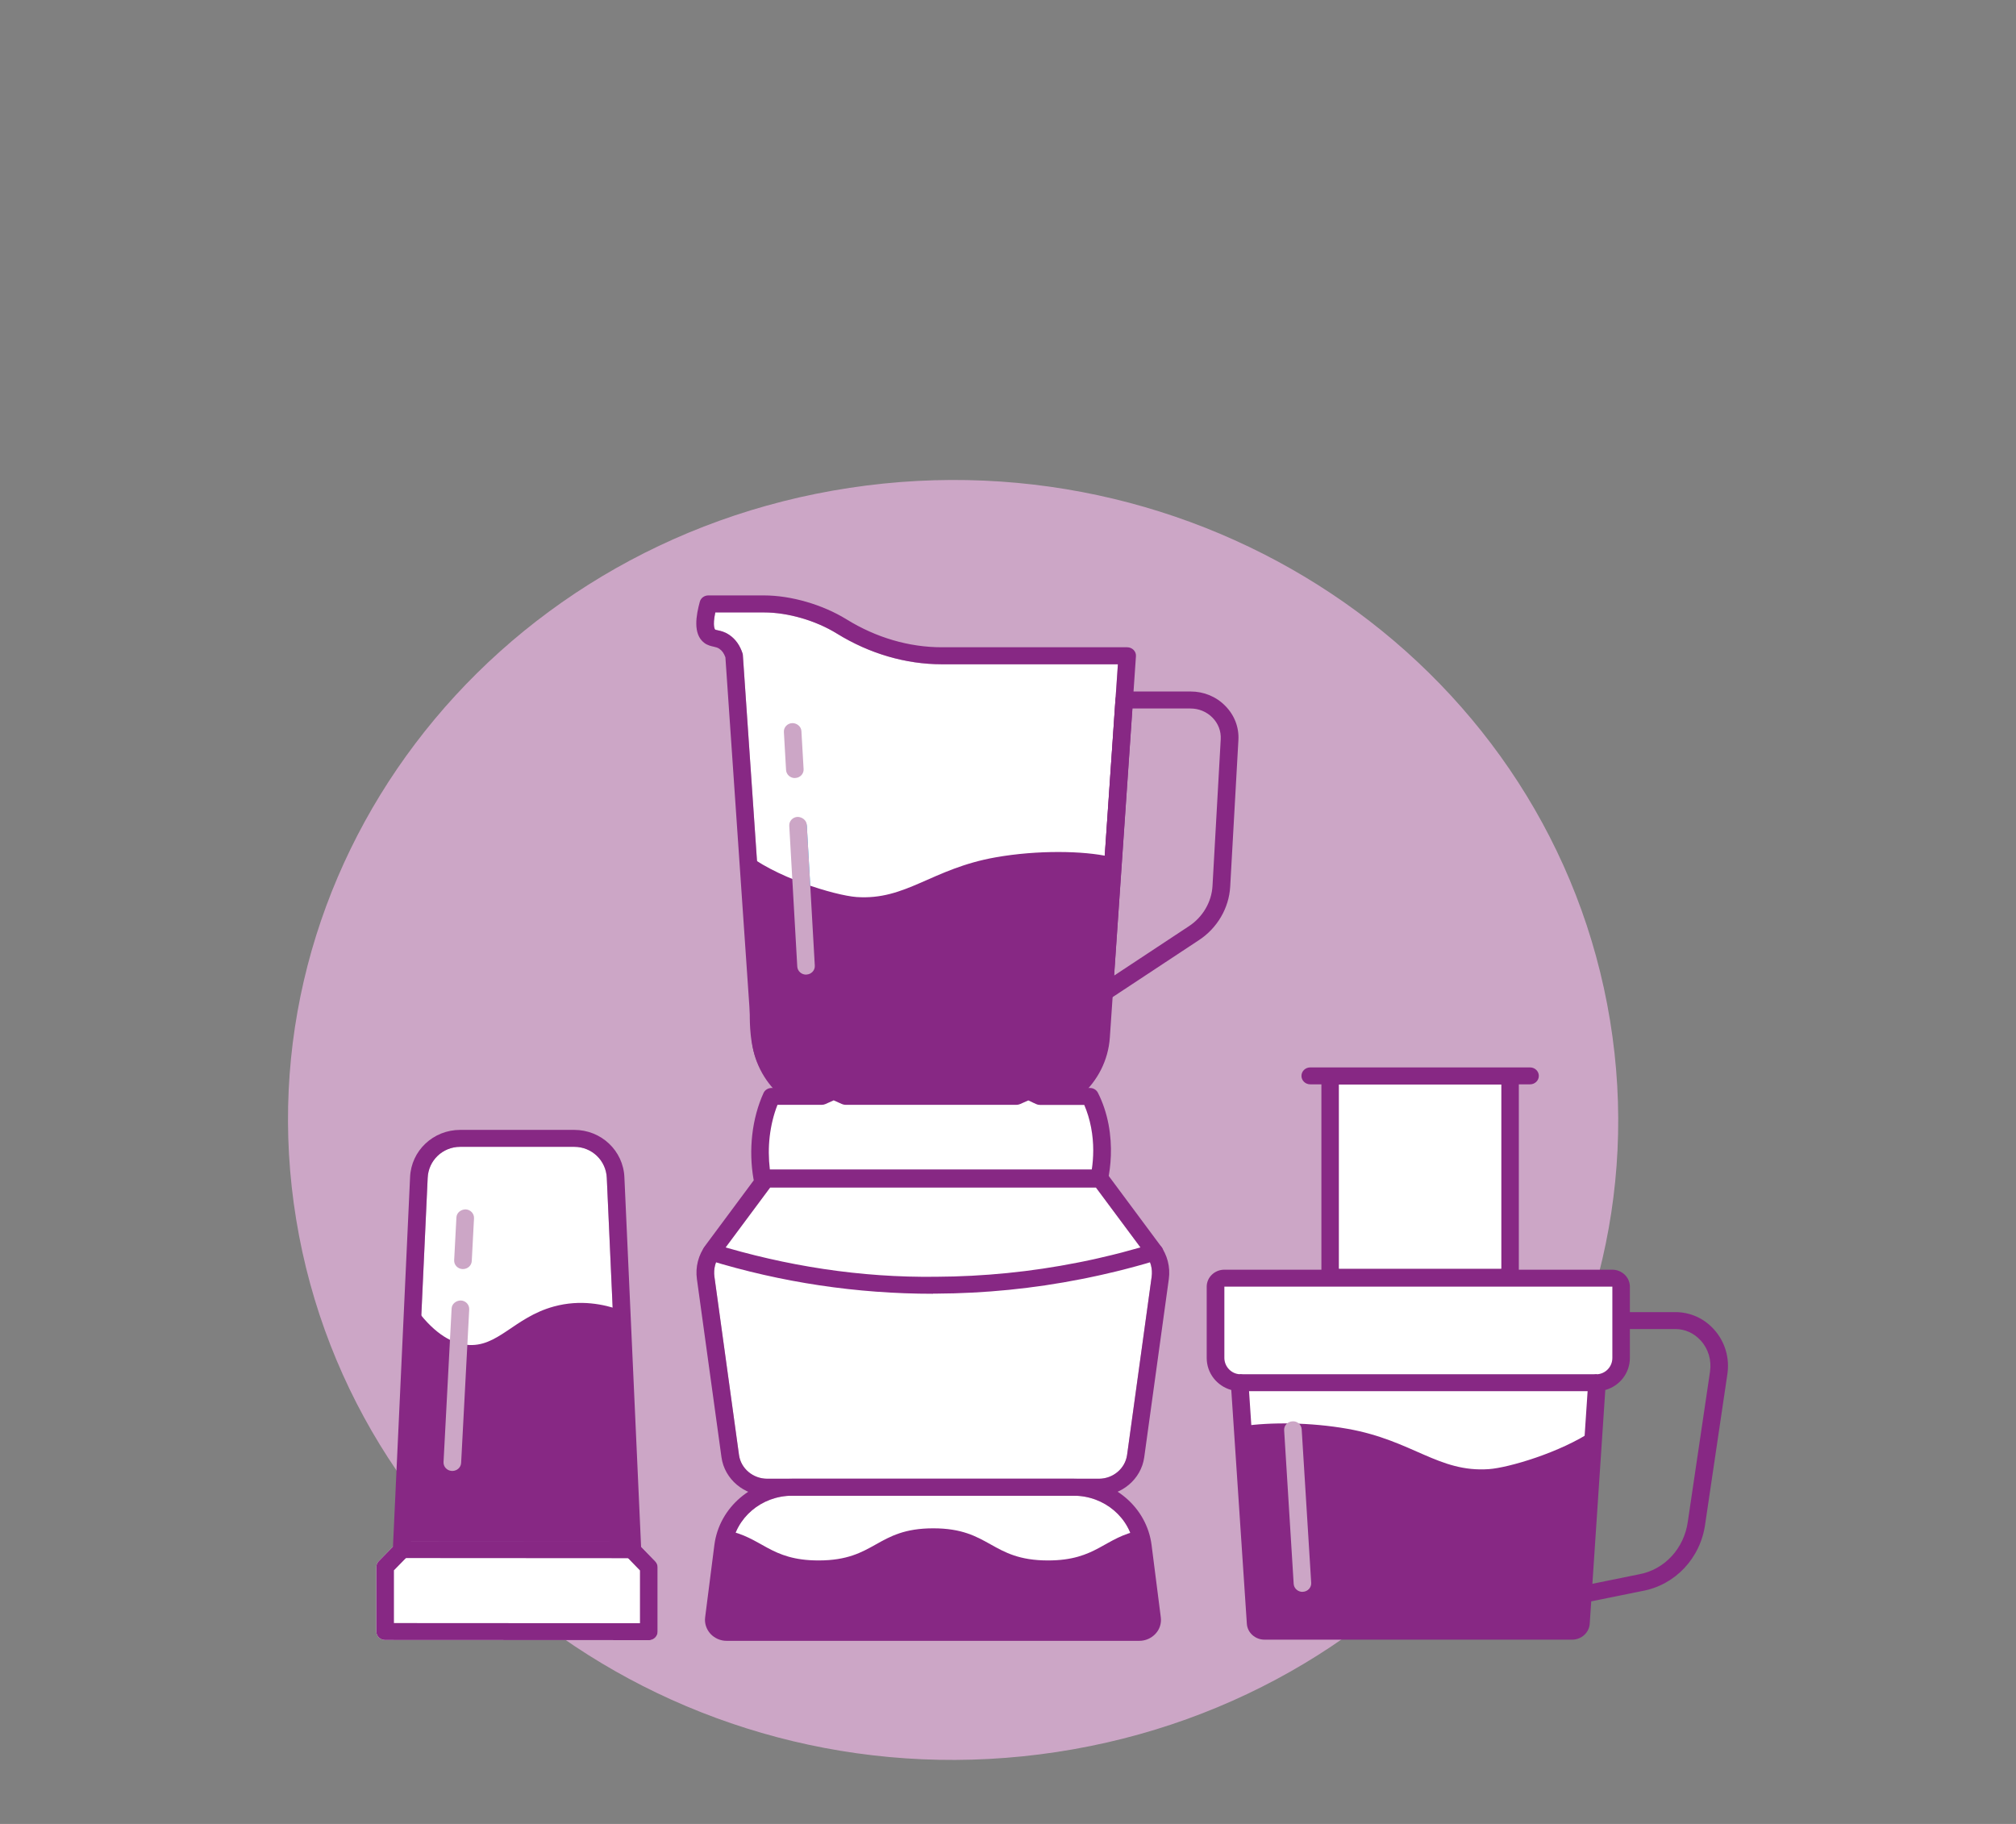 <?xml version="1.0" encoding="utf-8"?>
<svg xmlns="http://www.w3.org/2000/svg" width="126" height="114" viewBox="0 0 126 114" fill="none">
<rect x="0" y="0" width="126" height="114" fill="#808080" stroke="none"/>
<path d="M18.512 76.224C14.94 54.404 30.425 33.931 53.102 30.493C75.778 27.055 97.054 41.956 100.627 63.776C104.199 85.596 88.709 106.069 66.033 109.507C43.361 112.945 22.081 98.044 18.512 76.224Z" fill="#CCA6C6"/>
<path d="M25.676 96.325H38.948L37.925 73.626C37.88 72.532 36.989 71.679 35.893 71.679H28.762C27.667 71.679 26.776 72.532 26.73 73.621L25.68 96.329L25.676 96.325Z" fill="white"/>
<path d="M48.134 74.225L45.007 78.432C44.711 78.83 44.584 79.32 44.652 79.806L46.188 90.945C46.307 91.789 47.061 92.428 47.947 92.428H68.683C69.569 92.428 70.324 91.789 70.442 90.945L71.978 79.806C72.046 79.32 71.919 78.83 71.624 78.432L68.496 74.225H48.138H48.134Z" fill="white"/>
<path d="M44.707 38.274C44.516 39.162 44.693 39.346 44.693 39.35C44.707 39.363 44.793 39.38 44.852 39.394C45.043 39.433 45.302 39.49 45.593 39.691C45.97 39.949 46.243 40.334 46.407 40.833C46.42 40.872 46.429 40.911 46.429 40.955L48.066 64.787C48.225 67.079 50.215 68.876 52.606 68.876H63.733C66.119 68.876 68.115 67.079 68.274 64.787L69.869 41.519H58.874C56.606 41.519 54.338 40.854 52.311 39.603C50.993 38.786 49.247 38.278 47.752 38.278H44.707V38.274Z" fill="white"/>
<path d="M49.511 93.486C47.593 93.486 45.97 94.868 45.738 96.697L45.161 101.223C45.148 101.319 45.193 101.385 45.22 101.411C45.248 101.442 45.311 101.494 45.411 101.494H71.205C71.305 101.494 71.364 101.442 71.396 101.411C71.424 101.381 71.469 101.315 71.455 101.223L70.878 96.697C70.646 94.864 69.024 93.486 67.106 93.486H49.506H49.511Z" fill="white"/>
<path d="M38.748 81.874L39.02 86.668C38.92 88.649 40.498 96.754 38.961 96.754L26.448 96.784C23.567 96.784 25.657 89.345 25.558 87.363L26.053 81.874C27.258 83.48 28.33 83.961 29.157 84.053C31.107 84.263 32.103 82.347 34.616 81.66C36.28 81.205 37.752 81.525 38.752 81.874" fill="#872884"/>
<path d="M25.103 96.88L24.071 97.939V101.976L40.548 101.984V97.943L39.52 96.889" fill="white"/>
<path d="M40.548 102.513L24.071 102.505C23.926 102.505 23.785 102.448 23.68 102.347C23.576 102.247 23.521 102.115 23.521 101.975V97.939C23.521 97.803 23.576 97.676 23.671 97.576L24.703 96.522C24.808 96.417 24.953 96.355 25.103 96.355L39.525 96.364C39.675 96.364 39.821 96.425 39.925 96.53L40.952 97.589C41.048 97.689 41.102 97.816 41.102 97.952V101.989C41.102 102.282 40.852 102.518 40.548 102.518V102.513ZM24.621 101.446L39.998 101.455V98.157L39.284 97.418H25.339L24.621 98.148V101.446Z" fill="white"/>
<path d="M40.548 102.513L24.071 102.505C23.926 102.505 23.785 102.448 23.68 102.347C23.576 102.247 23.521 102.115 23.521 101.975V97.939C23.521 97.803 23.576 97.676 23.671 97.576L24.703 96.522C24.912 96.307 25.258 96.299 25.48 96.5C25.703 96.701 25.712 97.033 25.503 97.248L24.621 98.149V101.446L39.998 101.455V98.157L39.12 97.252C38.911 97.038 38.925 96.705 39.148 96.504C39.37 96.307 39.716 96.316 39.925 96.53L40.952 97.589C41.048 97.689 41.102 97.816 41.102 97.952V101.989C41.102 102.282 40.852 102.518 40.548 102.518V102.513Z" fill="#872884"/>
<path d="M39.52 97.392L25.098 97.383C24.948 97.383 24.803 97.322 24.703 97.221C24.598 97.116 24.544 96.977 24.553 96.832L25.63 73.578C25.698 71.92 27.076 70.621 28.762 70.621H35.893C37.58 70.621 38.957 71.924 39.025 73.586L40.075 96.841C40.08 96.985 40.025 97.125 39.925 97.23C39.82 97.335 39.675 97.392 39.529 97.392H39.52ZM25.676 96.325H38.948L37.925 73.626C37.88 72.532 36.989 71.68 35.893 71.68H28.762C27.666 71.68 26.776 72.532 26.73 73.621L25.68 96.329L25.676 96.325Z" fill="#872884"/>
<path d="M28.271 91.938C28.271 91.938 28.253 91.938 28.244 91.938C27.939 91.925 27.707 91.676 27.721 91.383L28.226 81.787C28.239 81.494 28.507 81.284 28.803 81.284C29.107 81.297 29.339 81.546 29.326 81.839L28.821 91.435C28.807 91.719 28.562 91.938 28.271 91.938Z" fill="#CCA6C6"/>
<path d="M28.935 79.32C28.935 79.32 28.916 79.32 28.907 79.32C28.603 79.307 28.371 79.058 28.385 78.765L28.526 76.092C28.539 75.799 28.807 75.59 29.103 75.59C29.407 75.603 29.639 75.852 29.626 76.145L29.485 78.817C29.471 79.102 29.226 79.32 28.935 79.32Z" fill="#CCA6C6"/>
<path d="M95.627 67.774H81.891C81.587 67.774 81.341 67.538 81.341 67.245C81.341 66.952 81.587 66.716 81.891 66.716H95.627C95.931 66.716 96.177 66.952 96.177 67.245C96.177 67.538 95.931 67.774 95.627 67.774Z" fill="#872884"/>
<path d="M100.767 79.884H76.523C76.219 79.884 75.969 80.125 75.969 80.418V84.87C75.969 85.706 76.641 86.392 77.478 86.423L78.478 101.455C78.496 101.735 78.737 101.954 79.032 101.954H98.258C98.549 101.954 98.79 101.735 98.813 101.455L99.813 86.423C100.649 86.392 101.322 85.706 101.322 84.87V80.418C101.322 80.125 101.072 79.884 100.767 79.884Z" fill="white"/>
<path d="M98.754 102.098H78.537L77.673 89.139C79.355 88.885 81.877 88.89 84.227 89.305C88.295 90.027 89.904 92.047 93.059 91.824C94.254 91.741 97.527 90.796 99.595 89.392L98.749 102.098H98.754Z" fill="#872884"/>
<path d="M99.204 100.126C98.949 100.126 98.722 99.955 98.668 99.706C98.604 99.421 98.795 99.141 99.09 99.08L102.422 98.402C104.035 98.114 105.258 96.784 105.49 95.1L106.876 85.732C106.981 85.019 106.772 84.311 106.299 83.79C105.881 83.326 105.313 83.068 104.704 83.068H101.386C101.081 83.068 100.836 82.832 100.836 82.539C100.836 82.246 101.081 82.01 101.386 82.01H104.704C105.635 82.01 106.499 82.395 107.126 83.095C107.808 83.851 108.112 84.866 107.962 85.881L106.576 95.245C106.29 97.379 104.704 99.072 102.636 99.443L99.317 100.117C99.281 100.126 99.24 100.13 99.204 100.13V100.126Z" fill="#872884"/>
<path d="M98.258 102.483H79.028C78.45 102.483 77.964 102.045 77.928 101.49L76.955 86.878C76.059 86.628 75.419 85.828 75.419 84.875V80.422C75.419 79.836 75.914 79.359 76.523 79.359H100.763C101.372 79.359 101.867 79.836 101.867 80.422V84.875C101.867 85.828 101.222 86.633 100.331 86.878L99.358 101.49C99.317 102.05 98.836 102.483 98.258 102.483ZM76.523 80.413V84.87C76.523 85.417 76.96 85.876 77.5 85.894C77.782 85.902 78.009 86.117 78.028 86.388L79.028 101.42H98.258L99.263 86.392C99.281 86.121 99.508 85.907 99.79 85.898C100.34 85.876 100.772 85.43 100.772 84.875V80.418H76.528L76.523 80.413Z" fill="#872884"/>
<path d="M99.813 85.894H77.478V86.952H99.813V85.894Z" fill="#872884"/>
<path d="M94.377 80.357H83.136C82.832 80.357 82.587 80.121 82.587 79.828V67.258C82.587 66.965 82.832 66.728 83.136 66.728H94.377C94.681 66.728 94.927 66.965 94.927 67.258V79.828C94.927 80.121 94.681 80.357 94.377 80.357ZM83.686 79.298H93.827V67.791H83.686V79.298Z" fill="#872884"/>
<path d="M81.405 99.496C81.118 99.496 80.873 99.277 80.855 98.997L80.259 89.397C80.241 89.104 80.473 88.855 80.773 88.837C81.073 88.811 81.337 89.043 81.355 89.331L81.95 98.931C81.968 99.224 81.737 99.474 81.437 99.491C81.423 99.491 81.414 99.491 81.405 99.491V99.496Z" fill="#CCA6C6"/>
<path d="M71.296 101.962H45.366C44.879 101.962 44.507 101.556 44.561 101.092L45.139 96.539C45.179 96.229 45.252 95.927 45.361 95.642C47.652 96.071 48.102 97.532 51.161 97.532C54.747 97.532 54.747 95.524 58.329 95.524C61.91 95.524 61.915 97.532 65.501 97.532C68.56 97.532 69.01 96.071 71.301 95.642C71.405 95.927 71.478 96.229 71.519 96.539L72.096 101.092C72.155 101.556 71.778 101.962 71.296 101.962Z" fill="#872884"/>
<path d="M50.461 60.916C50.211 60.916 50.006 60.728 49.993 60.487L49.493 51.697C49.479 51.447 49.679 51.233 49.934 51.22C50.229 51.198 50.416 51.399 50.429 51.644L50.929 60.435C50.943 60.684 50.743 60.899 50.488 60.912C50.479 60.912 50.47 60.912 50.461 60.912V60.916Z" fill="#2AB5E3"/>
<path d="M69.419 53.673V58.799C69.255 60.85 69.501 68.675 67.051 68.675L50.256 68.246C45.675 68.246 47.279 61.799 47.12 59.748L46.529 53.293C48.443 54.955 52.32 56.101 53.633 56.192C56.738 56.411 58.315 54.425 62.315 53.717C64.96 53.249 67.824 53.31 69.419 53.678" fill="#CCA6C7"/>
<path d="M68.783 73.731H47.747C47.657 73.219 47.538 72.266 47.67 71.098C47.802 69.921 48.134 69.082 48.334 68.644H51.461L52.211 68.307L52.961 68.644H63.615L64.365 68.307L65.083 68.644H68.201C68.396 69.033 68.66 69.646 68.819 70.481C69.096 71.946 68.896 73.197 68.787 73.731" fill="#872884"/>
<path d="M69.337 53.538V58.672C69.174 60.724 69.419 68.561 66.965 68.561L50.147 68.132C45.557 68.132 47.17 61.677 47.007 59.626L46.416 53.162C48.329 54.828 52.215 55.969 53.529 56.066C56.638 56.284 58.22 54.294 62.224 53.586C64.869 53.118 67.742 53.179 69.337 53.542V53.538Z" fill="#872884"/>
<path d="M69.01 62.56C68.915 62.56 68.824 62.539 68.737 62.49C68.555 62.39 68.446 62.197 68.46 61.996L69.715 43.715C69.733 43.435 69.974 43.22 70.264 43.22H74.41C75.242 43.22 76.014 43.54 76.582 44.121C77.155 44.703 77.446 45.46 77.4 46.26L76.887 55.423C76.81 56.757 76.082 58.003 74.942 58.755L69.324 62.464C69.228 62.526 69.119 62.556 69.01 62.556V62.56ZM70.778 44.279L69.633 60.977L74.314 57.885C75.178 57.316 75.728 56.372 75.782 55.366L76.296 46.203C76.323 45.7 76.141 45.219 75.778 44.852C75.414 44.484 74.928 44.283 74.401 44.283H70.773L70.778 44.279Z" fill="#872884"/>
<path d="M63.733 69.934H52.606C49.643 69.934 47.166 67.704 46.97 64.857L45.338 41.086C45.252 40.841 45.129 40.666 44.961 40.553C44.848 40.474 44.748 40.452 44.611 40.421C44.438 40.382 44.225 40.338 44.016 40.181C43.288 39.63 43.511 38.449 43.739 37.609C43.802 37.377 44.02 37.215 44.27 37.215H47.747C49.438 37.215 51.411 37.788 52.902 38.707C54.752 39.853 56.811 40.456 58.87 40.456H70.451C70.601 40.456 70.746 40.517 70.851 40.623C70.955 40.732 71.01 40.872 70.996 41.02L69.365 64.852C69.169 67.7 66.692 69.93 63.728 69.93L63.733 69.934ZM44.707 38.274C44.516 39.162 44.693 39.345 44.693 39.35C44.707 39.363 44.793 39.38 44.852 39.394C45.043 39.433 45.302 39.49 45.593 39.691C45.97 39.949 46.243 40.334 46.407 40.832C46.42 40.872 46.429 40.911 46.429 40.955L48.066 64.787C48.225 67.079 50.215 68.876 52.606 68.876H63.733C66.119 68.876 68.115 67.079 68.274 64.787L69.869 41.519H58.874C56.606 41.519 54.338 40.854 52.311 39.603C50.993 38.786 49.247 38.278 47.752 38.278H44.707V38.274Z" fill="#872884"/>
<path d="M68.701 73.621H47.638C47.547 73.105 47.429 72.152 47.561 70.984C47.697 69.808 48.025 68.963 48.225 68.526H51.356L52.106 68.189L52.856 68.526H63.524L64.274 68.189L64.996 68.526H68.119C68.314 68.915 68.578 69.532 68.737 70.363C69.019 71.828 68.814 73.079 68.705 73.617L68.701 73.621Z" fill="white"/>
<path d="M68.701 74.15H47.638C47.37 74.15 47.143 73.963 47.097 73.709C46.938 72.808 46.911 71.846 47.016 70.927C47.12 70 47.366 69.095 47.72 68.316C47.806 68.124 48.007 68.001 48.225 68.001H51.234L51.874 67.717C52.02 67.651 52.193 67.651 52.338 67.717L52.979 68.001H63.401L64.042 67.717C64.192 67.651 64.365 67.651 64.515 67.717L65.124 68.001H68.124C68.333 68.001 68.524 68.115 68.619 68.299C68.924 68.898 69.146 69.563 69.283 70.275C69.551 71.684 69.415 72.93 69.251 73.726C69.201 73.976 68.974 74.155 68.71 74.155L68.701 74.15ZM48.116 73.092H68.237C68.342 72.401 68.387 71.478 68.192 70.464C68.096 69.961 67.951 69.493 67.765 69.06H64.996C64.915 69.06 64.833 69.042 64.756 69.007L64.269 68.78L63.756 69.007C63.683 69.038 63.606 69.055 63.524 69.055H52.856C52.774 69.055 52.697 69.038 52.624 69.007L52.106 68.775L51.588 69.007C51.515 69.038 51.438 69.055 51.356 69.055H48.593C48.352 69.663 48.188 70.341 48.106 71.041C48.029 71.714 48.034 72.414 48.116 73.092Z" fill="#872884"/>
<path d="M50.379 60.916C50.088 60.916 49.847 60.697 49.829 60.413L49.329 51.613C49.311 51.32 49.547 51.071 49.847 51.058C50.12 51.058 50.411 51.263 50.425 51.556L50.925 60.356C50.943 60.649 50.706 60.898 50.406 60.912C50.397 60.912 50.388 60.912 50.375 60.912L50.379 60.916Z" fill="#CCA6C6"/>
<path d="M49.679 48.631C49.388 48.631 49.147 48.412 49.129 48.128L48.993 45.753C48.975 45.46 49.211 45.21 49.511 45.197C49.793 45.188 50.075 45.403 50.088 45.696L50.225 48.071C50.243 48.364 50.007 48.613 49.706 48.626C49.697 48.626 49.688 48.626 49.675 48.626L49.679 48.631Z" fill="#CCA6C6"/>
<path d="M68.678 93.486H47.943C46.507 93.486 45.284 92.454 45.093 91.085L43.557 79.946C43.452 79.189 43.648 78.437 44.107 77.816L47.397 73.385C47.502 73.245 47.666 73.162 47.843 73.162H68.764C68.942 73.162 69.11 73.245 69.21 73.385L72.501 77.816C72.96 78.432 73.155 79.189 73.051 79.946L71.514 91.085C71.323 92.454 70.101 93.486 68.665 93.486H68.678ZM48.134 74.221L45.007 78.428C44.711 78.826 44.584 79.316 44.652 79.801L46.188 90.941C46.306 91.785 47.061 92.424 47.947 92.424H68.683C69.569 92.424 70.323 91.785 70.442 90.941L71.978 79.801C72.046 79.316 71.919 78.826 71.623 78.428L68.496 74.221H48.138H48.134Z" fill="#872884"/>
<path d="M58.311 80.864C53.556 80.864 48.843 80.16 44.302 78.765C44.011 78.677 43.852 78.38 43.943 78.1C44.034 77.82 44.348 77.667 44.634 77.754C49.134 79.132 53.797 79.863 58.506 79.801C61.474 79.788 64.456 79.491 67.365 78.913L67.692 78.848C67.901 78.804 68.11 78.76 68.315 78.717L68.624 78.647C68.928 78.577 69.224 78.507 69.514 78.437L70.105 78.288C70.501 78.183 70.883 78.078 71.255 77.973L71.992 77.754C72.283 77.667 72.592 77.82 72.683 78.096C72.773 78.376 72.614 78.673 72.328 78.76L71.569 78.988C71.192 79.097 70.801 79.202 70.396 79.307L69.792 79.46C69.492 79.534 69.187 79.605 68.878 79.674L68.555 79.745C68.351 79.793 68.137 79.836 67.919 79.88L67.587 79.946C64.606 80.536 61.551 80.842 58.511 80.855H58.311V80.864Z" fill="#872884"/>
<path d="M71.21 102.557H45.416C45.029 102.557 44.661 102.395 44.402 102.115C44.148 101.835 44.025 101.464 44.07 101.096L44.648 96.57C44.948 94.208 47.038 92.428 49.511 92.428H67.11C69.583 92.428 71.674 94.208 71.974 96.57L72.551 101.096C72.596 101.468 72.478 101.84 72.219 102.115C71.96 102.395 71.592 102.557 71.205 102.557H71.21ZM49.511 93.486C47.593 93.486 45.97 94.868 45.738 96.697L45.161 101.223C45.148 101.319 45.193 101.385 45.22 101.411C45.248 101.442 45.311 101.494 45.411 101.494H71.205C71.305 101.494 71.364 101.442 71.396 101.411C71.424 101.381 71.469 101.315 71.455 101.223L70.878 96.697C70.646 94.864 69.024 93.486 67.106 93.486H49.506H49.511Z" fill="#872884"/>
<path d="M93.827 67.787H83.686V79.294H93.827V67.787Z" fill="white"/>
</svg>